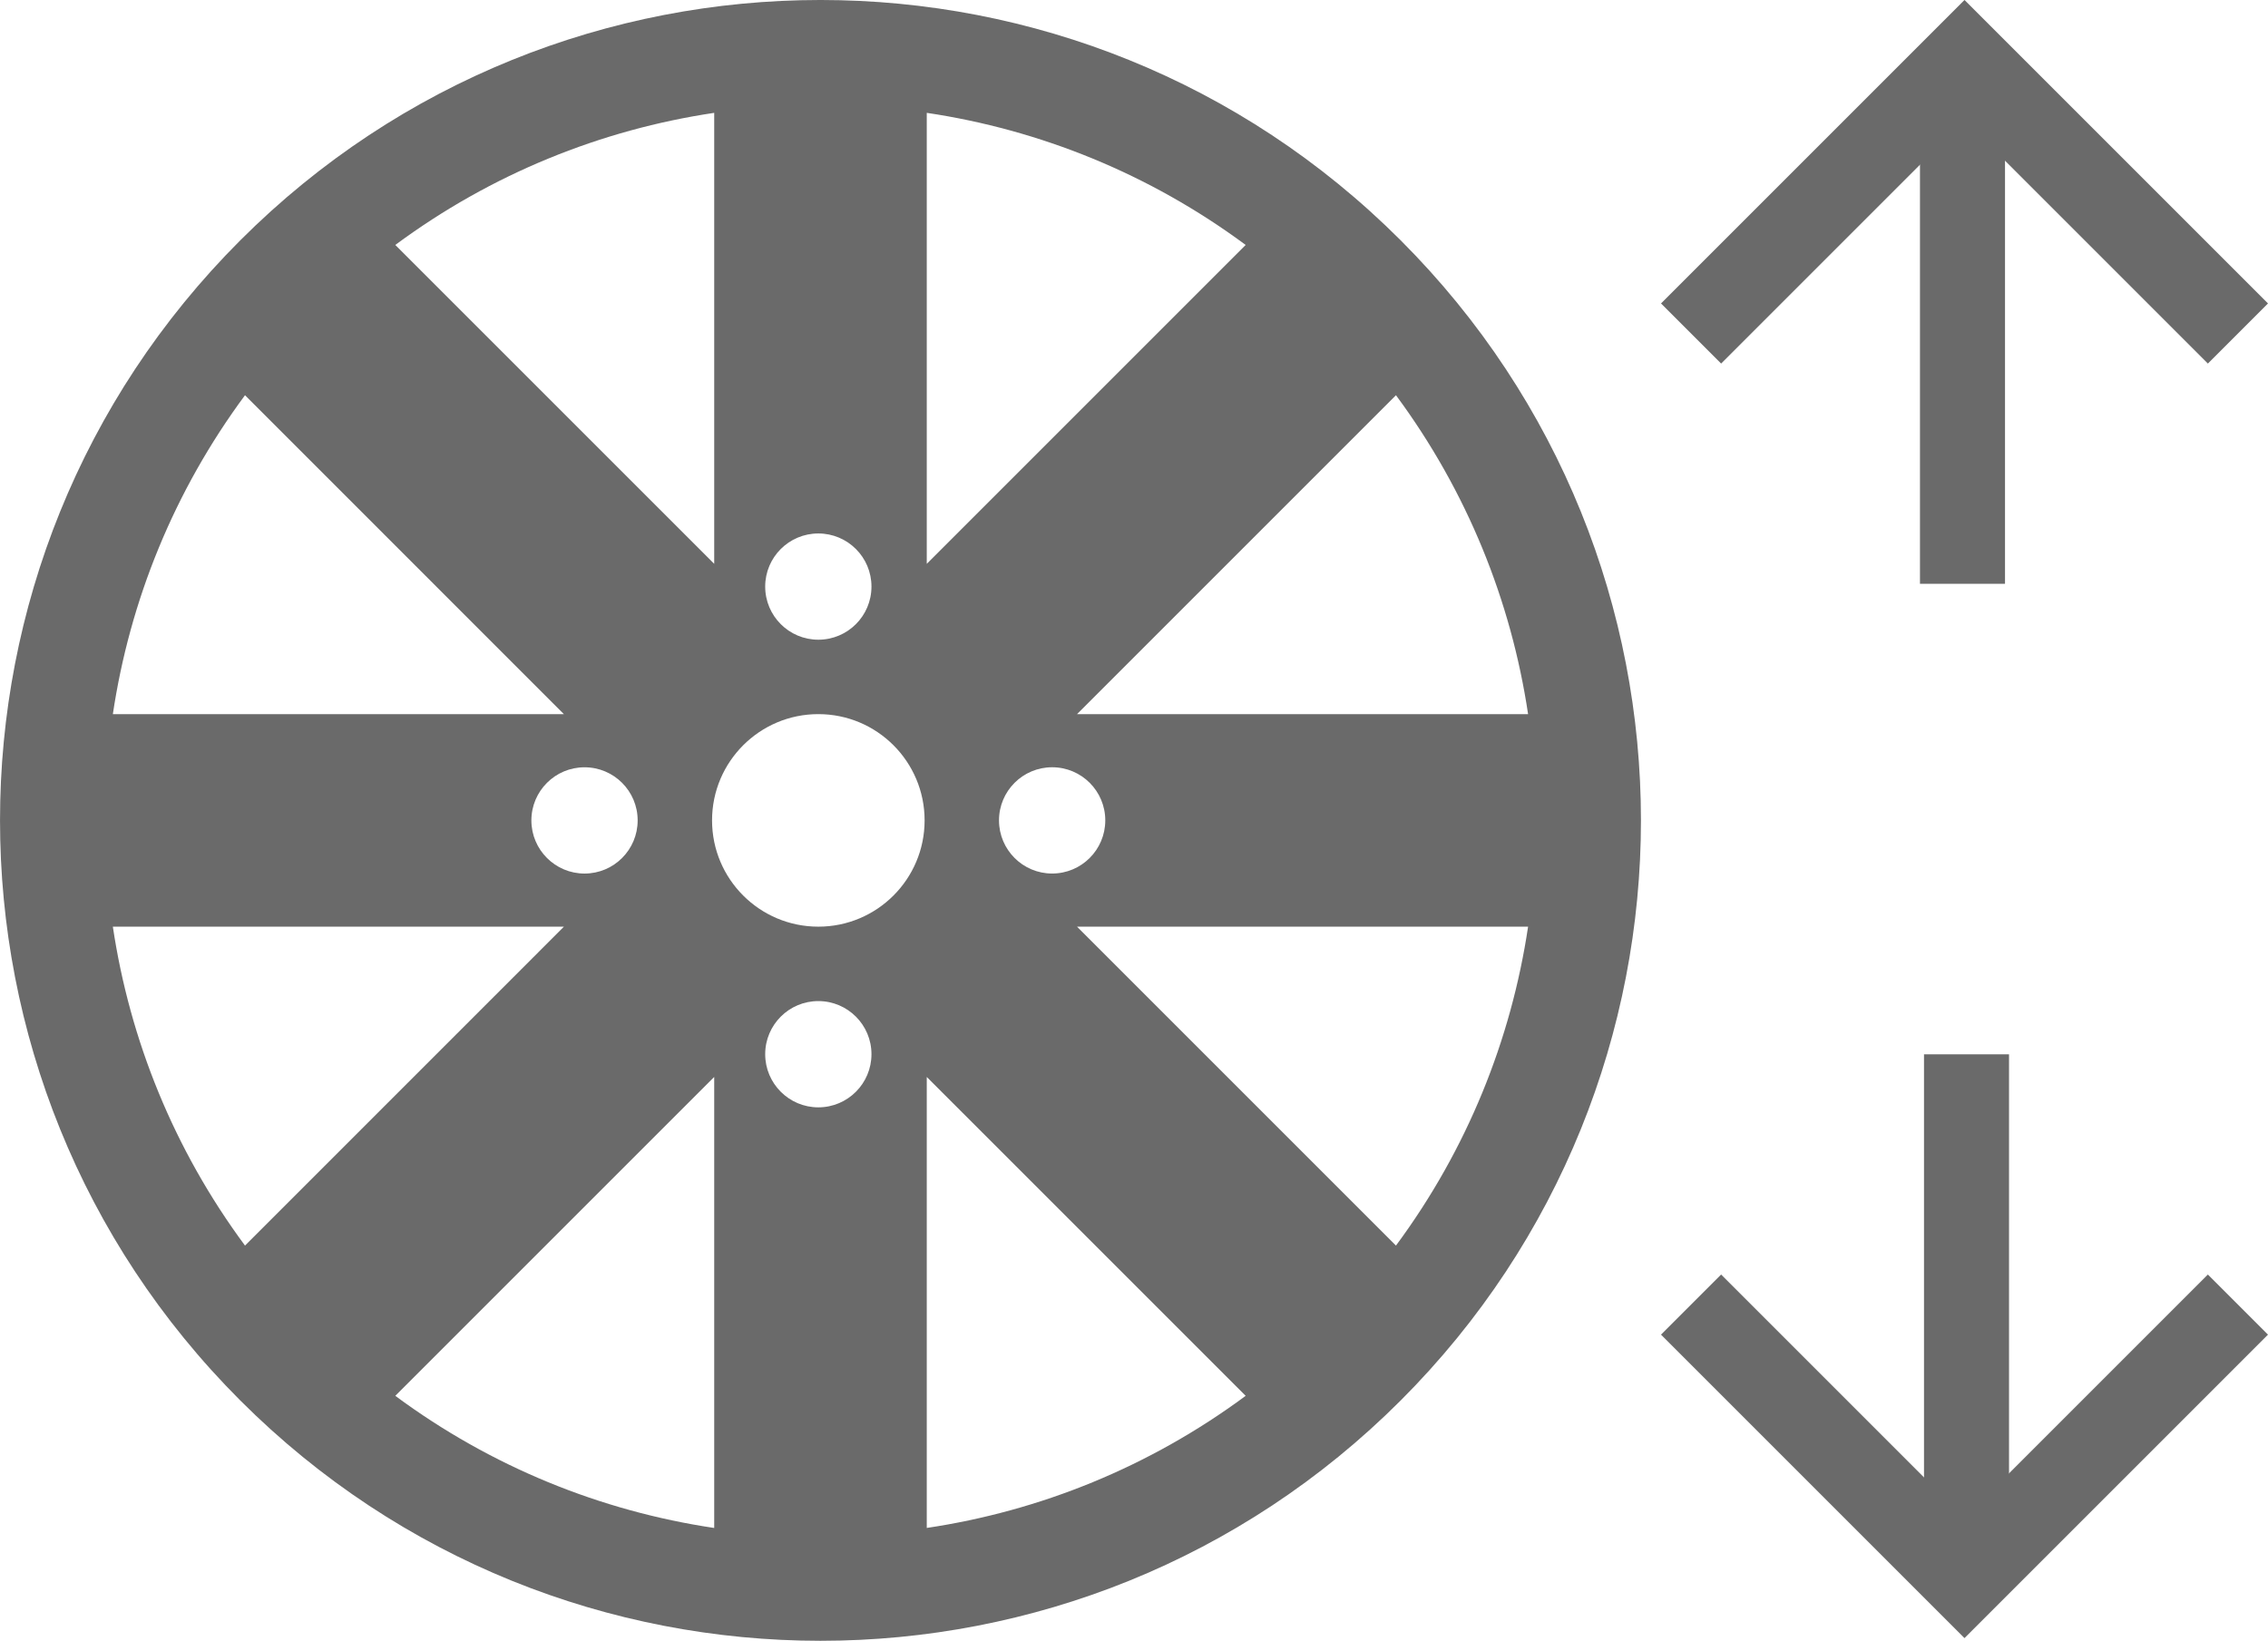 <?xml version="1.0" encoding="utf-8"?>
<!-- Generator: Adobe Illustrator 16.0.4, SVG Export Plug-In . SVG Version: 6.00 Build 0)  -->
<!DOCTYPE svg PUBLIC "-//W3C//DTD SVG 1.1//EN" "http://www.w3.org/Graphics/SVG/1.1/DTD/svg11.dtd">
<svg version="1.1" id="Layer_1" xmlns="http://www.w3.org/2000/svg" xmlns:xlink="http://www.w3.org/1999/xlink" x="0px" y="0px"
	 width="80.027px" height="57.901px" viewBox="0 0 80.027 57.901" enable-background="new 0 0 80.027 57.901" xml:space="preserve">
<g>
	<path d="M53.919,32.701c-0.598,3.993-2.15,7.86-4.662,11.253L38.004,32.701H53.919z M53.919,25.2H38.004l11.253-11.253
		C51.768,17.34,53.321,21.206,53.919,25.2 M43.954,8.644L32.701,19.897V3.982C36.695,4.578,40.561,6.132,43.954,8.644 M32.625,28.95
		c0,2.071-1.679,3.75-3.75,3.75c-2.071,0-3.75-1.68-3.75-3.75s1.679-3.75,3.75-3.75C30.947,25.2,32.625,26.879,32.625,28.95
		 M30.75,20.699c0,1.036-0.839,1.875-1.875,1.875c-1.035,0-1.875-0.839-1.875-1.875c0-1.035,0.84-1.874,1.875-1.874
		C29.912,18.825,30.75,19.664,30.75,20.699 M25.201,19.896L13.948,8.644c3.392-2.512,7.259-4.065,11.253-4.662V19.896z
		 M8.645,13.947L19.896,25.2H3.982C4.579,21.206,6.133,17.34,8.645,13.947 M3.982,32.701h15.915L8.645,43.954
		C6.133,40.561,4.579,36.693,3.982,32.701 M20.625,30.826c-1.035,0-1.875-0.841-1.875-1.875c0-1.036,0.84-1.875,1.875-1.875
		c1.036,0,1.875,0.839,1.875,1.875C22.5,29.985,21.662,30.826,20.625,30.826 M13.948,49.256l11.253-11.253v15.916
		C21.207,53.323,17.34,51.768,13.948,49.256 M27,37.201c0-1.036,0.84-1.875,1.875-1.875c1.036,0,1.875,0.839,1.875,1.875
		c0,1.034-0.839,1.875-1.875,1.875C27.841,39.076,27,38.235,27,37.201 M35.25,28.95c0-1.036,0.84-1.875,1.875-1.875
		c1.036,0,1.875,0.839,1.875,1.875c0,1.035-0.839,1.875-1.875,1.875C36.091,30.826,35.25,29.985,35.25,28.95 M32.701,38.004
		l11.253,11.252c-3.394,2.512-7.259,4.066-11.253,4.662V38.004z M49.422,49.421c11.306-11.306,11.306-29.636,0-40.942
		c-11.306-11.306-29.636-11.306-40.942,0c-11.306,11.306-11.306,29.636,0,40.942C19.786,60.727,38.116,60.727,49.422,49.421" fill="#6A6A6A"/>
	<polyline fill="none" stroke="#6A6A6A" stroke-width="3" points="59.67,46.036 69.318,55.684 78.966,46.036 	"/>
	<line fill="none" stroke="#6A6A6A" stroke-width="3" x1="69.389" y1="54.651" x2="69.389" y2="37.205"/>
	<polyline fill="none" stroke="#6A6A6A" stroke-width="3" points="78.966,11.769 69.318,2.121 59.67,11.769 	"/>
	<line fill="none" stroke="#6A6A6A" stroke-width="3" x1="69.247" y1="3.155" x2="69.247" y2="20.601"/>
</g>
</svg>
